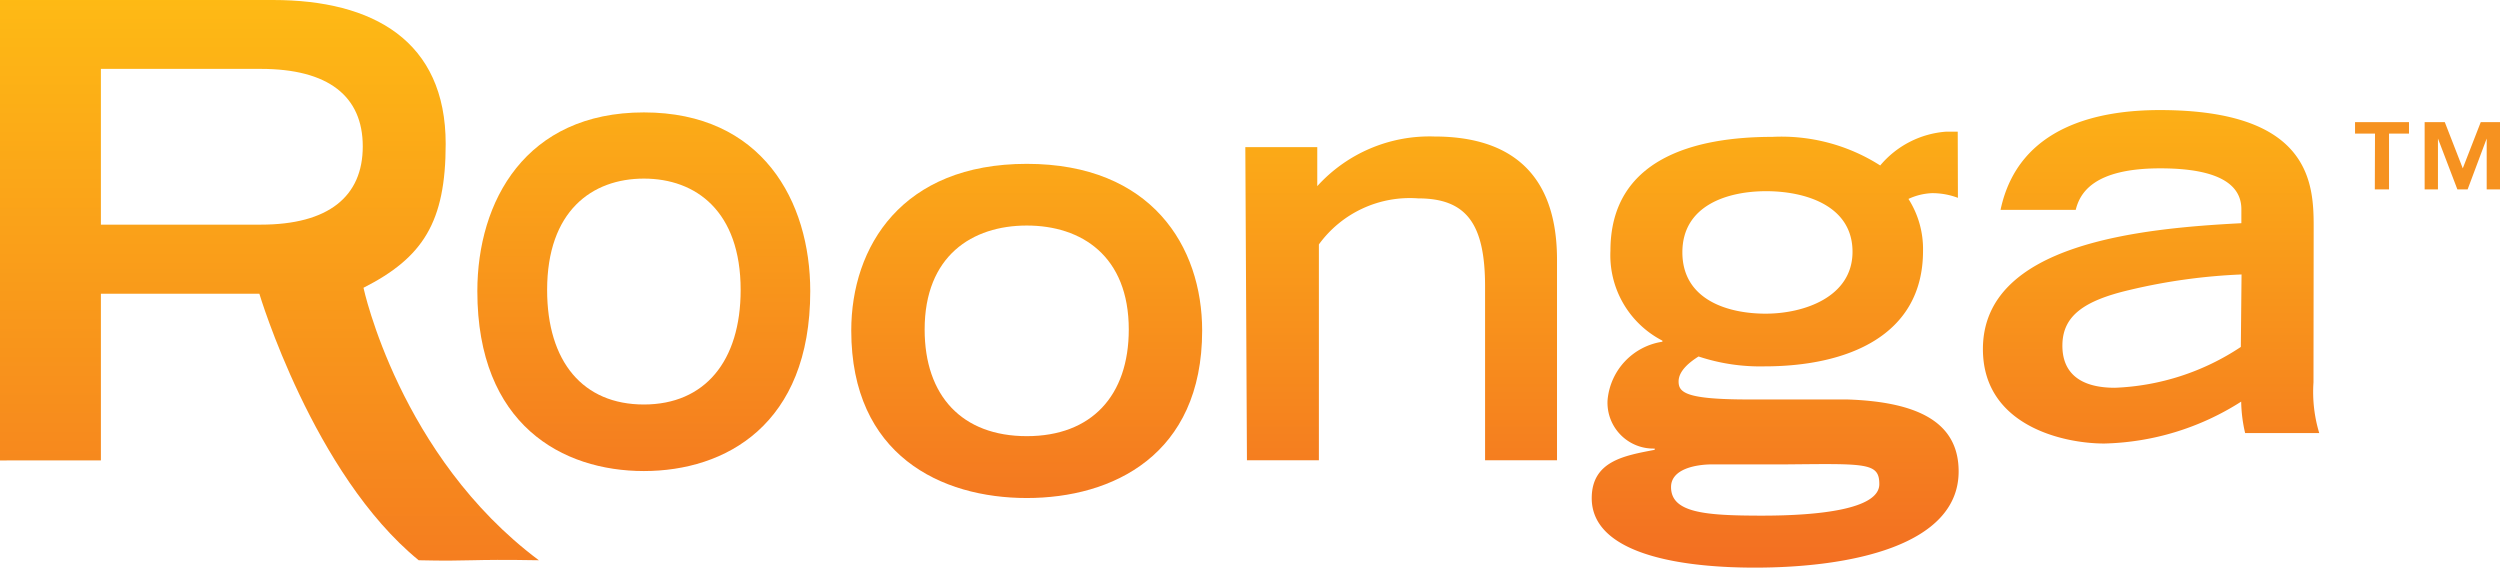 <?xml version="1.0" standalone="no"?>
<!DOCTYPE svg PUBLIC "-//W3C//DTD SVG 1.1//EN" "http://www.w3.org/Graphics/SVG/1.1/DTD/svg11.dtd">
<svg xmlns="http://www.w3.org/2000/svg" xmlns:xlink="http://www.w3.org/1999/xlink" width="139" height="31.56" viewBox="0 0 139 31.56"><defs><linearGradient id="a" x1="14.98" y1="-3.88" x2="14.98" y2="44.1" gradientUnits="userSpaceOnUse"><stop offset="0" stop-color="#ffc113"/><stop offset="1" stop-color="#f16524"/></linearGradient><linearGradient id="b" x1="35.8" y1="-2.88" x2="35.8" y2="36.04" xlink:href="#a"/><linearGradient id="c" x1="57.09" y1="-0.92" x2="57.09" y2="35.38" xlink:href="#a"/><linearGradient id="d" x1="77.88" y1="-0.92" x2="77.88" y2="35.38" xlink:href="#a"/><linearGradient id="e" x1="98.7" y1="-0.92" x2="98.7" y2="35.37" xlink:href="#a"/><linearGradient id="f" x1="119.6" y1="-0.92" x2="119.6" y2="35.38" xlink:href="#a"/></defs><title>img</title><path d="M0,0H15.18c5.57,0,9.6,2.27,9.6,8,0,4.35-1.26,6.32-4.57,8,0,0,2,9.36,9.75,15.15-4-.07-3.68.07-6.68,0-5.86-4.78-8.86-14.82-8.86-14.82H5.61v9.27H0ZM14.5,12.49c3.76,0,5.67-1.56,5.67-4.35S18.26,3.83,14.5,3.83H5.61v8.66Z" fill="url(#a)"/><path d="M26.54,16.19c0-5,2.68-9.94,9.26-9.94s9.25,4.94,9.25,9.94c0,7.44-4.73,10-9.25,10S26.54,23.63,26.54,16.19Zm14.64-.07c0-4.38-2.49-6.19-5.38-6.19s-5.38,1.81-5.38,6.19c0,4,2,6.37,5.38,6.37S41.18,20.09,41.18,16.12Z" fill="url(#b)"/><path d="M47.33,18.38c0-4.67,2.82-9.27,9.76-9.27s9.75,4.6,9.75,9.27c0,6.94-5,9.31-9.75,9.31S47.33,25.32,47.33,18.38Zm15.43-.06c0-4.09-2.63-5.78-5.67-5.78s-5.68,1.69-5.68,5.78c0,3.69,2.08,5.93,5.68,5.93S62.76,22,62.76,18.32Z" fill="url(#c)"/><path d="M69.24,8.18h4v2.17a8.42,8.42,0,0,1,6.52-2.76c3.63,0,6.81,1.53,6.81,6.85V25.59h-4V15.93c0-3.44-1-4.9-3.72-4.9a6.25,6.25,0,0,0-5.52,2.56v12h-4Z" fill="url(#d)"/><path d="M108.86,11a4,4,0,0,0-1.46-.26,3.43,3.43,0,0,0-1.29.32,5.18,5.18,0,0,1,.81,2.89c0,4.73-4.22,6.42-8.82,6.42a10.85,10.85,0,0,1-3.66-.55c-.46.29-1.11.78-1.11,1.39s.39,1,3.89,1h5.48c3.93.13,6.2,1.26,6.2,4,0,4.15-6.07,5.35-11.32,5.35-4.86,0-9.08-1-9.08-3.86,0-2.08,1.85-2.37,3.5-2.69v-.07a2.55,2.55,0,0,1-2.62-2.69A3.6,3.6,0,0,1,92.43,19v-.06a5.34,5.34,0,0,1-2.89-5c0-5.13,4.7-6.33,9-6.33a10.21,10.21,0,0,1,6,1.59,5.29,5.29,0,0,1,3.67-1.88h.64ZM95.21,25.82c-.94,0-2.3.26-2.3,1.26,0,1.43,1.88,1.59,5.06,1.59s6.52-.36,6.52-1.75c0-1.2-.72-1.14-5.16-1.1ZM103,14c0-2.59-2.66-3.37-4.8-3.37s-4.66.78-4.66,3.4,2.49,3.41,4.63,3.41S103,16.51,103,14Z" fill="url(#e)"/><path d="M128.63,21.26a7.88,7.88,0,0,0,.32,2.82h-4.12a8.14,8.14,0,0,1-.22-1.75A14.76,14.76,0,0,1,117,24.66c-2.3,0-6.75-1-6.75-5.25,0-5.87,8.76-6.71,14.37-7v-.78c0-1.33-1.2-2.27-4.51-2.27-3.7,0-4.47,1.37-4.7,2.31h-4.18c1-4.74,5.61-5.55,8.85-5.55,8.4,0,8.56,4.09,8.56,6.49Zm-4-6a32.48,32.48,0,0,0-6.26.87c-2.5.59-3.66,1.43-3.7,3s.94,2.43,2.92,2.43a13.57,13.57,0,0,0,7-2.27Z" fill="url(#f)"/><path d="M132.05,7.43h-1.11V6.79h3v.64h-1.11v3.1h-.79Zm6.21.27h0l-1.06,2.83h-.57L135.55,7.7h0v2.83h-.74V6.79h1.12l1,2.57,1-2.57H139v3.74h-.74Z" fill="#f69220"/></svg>